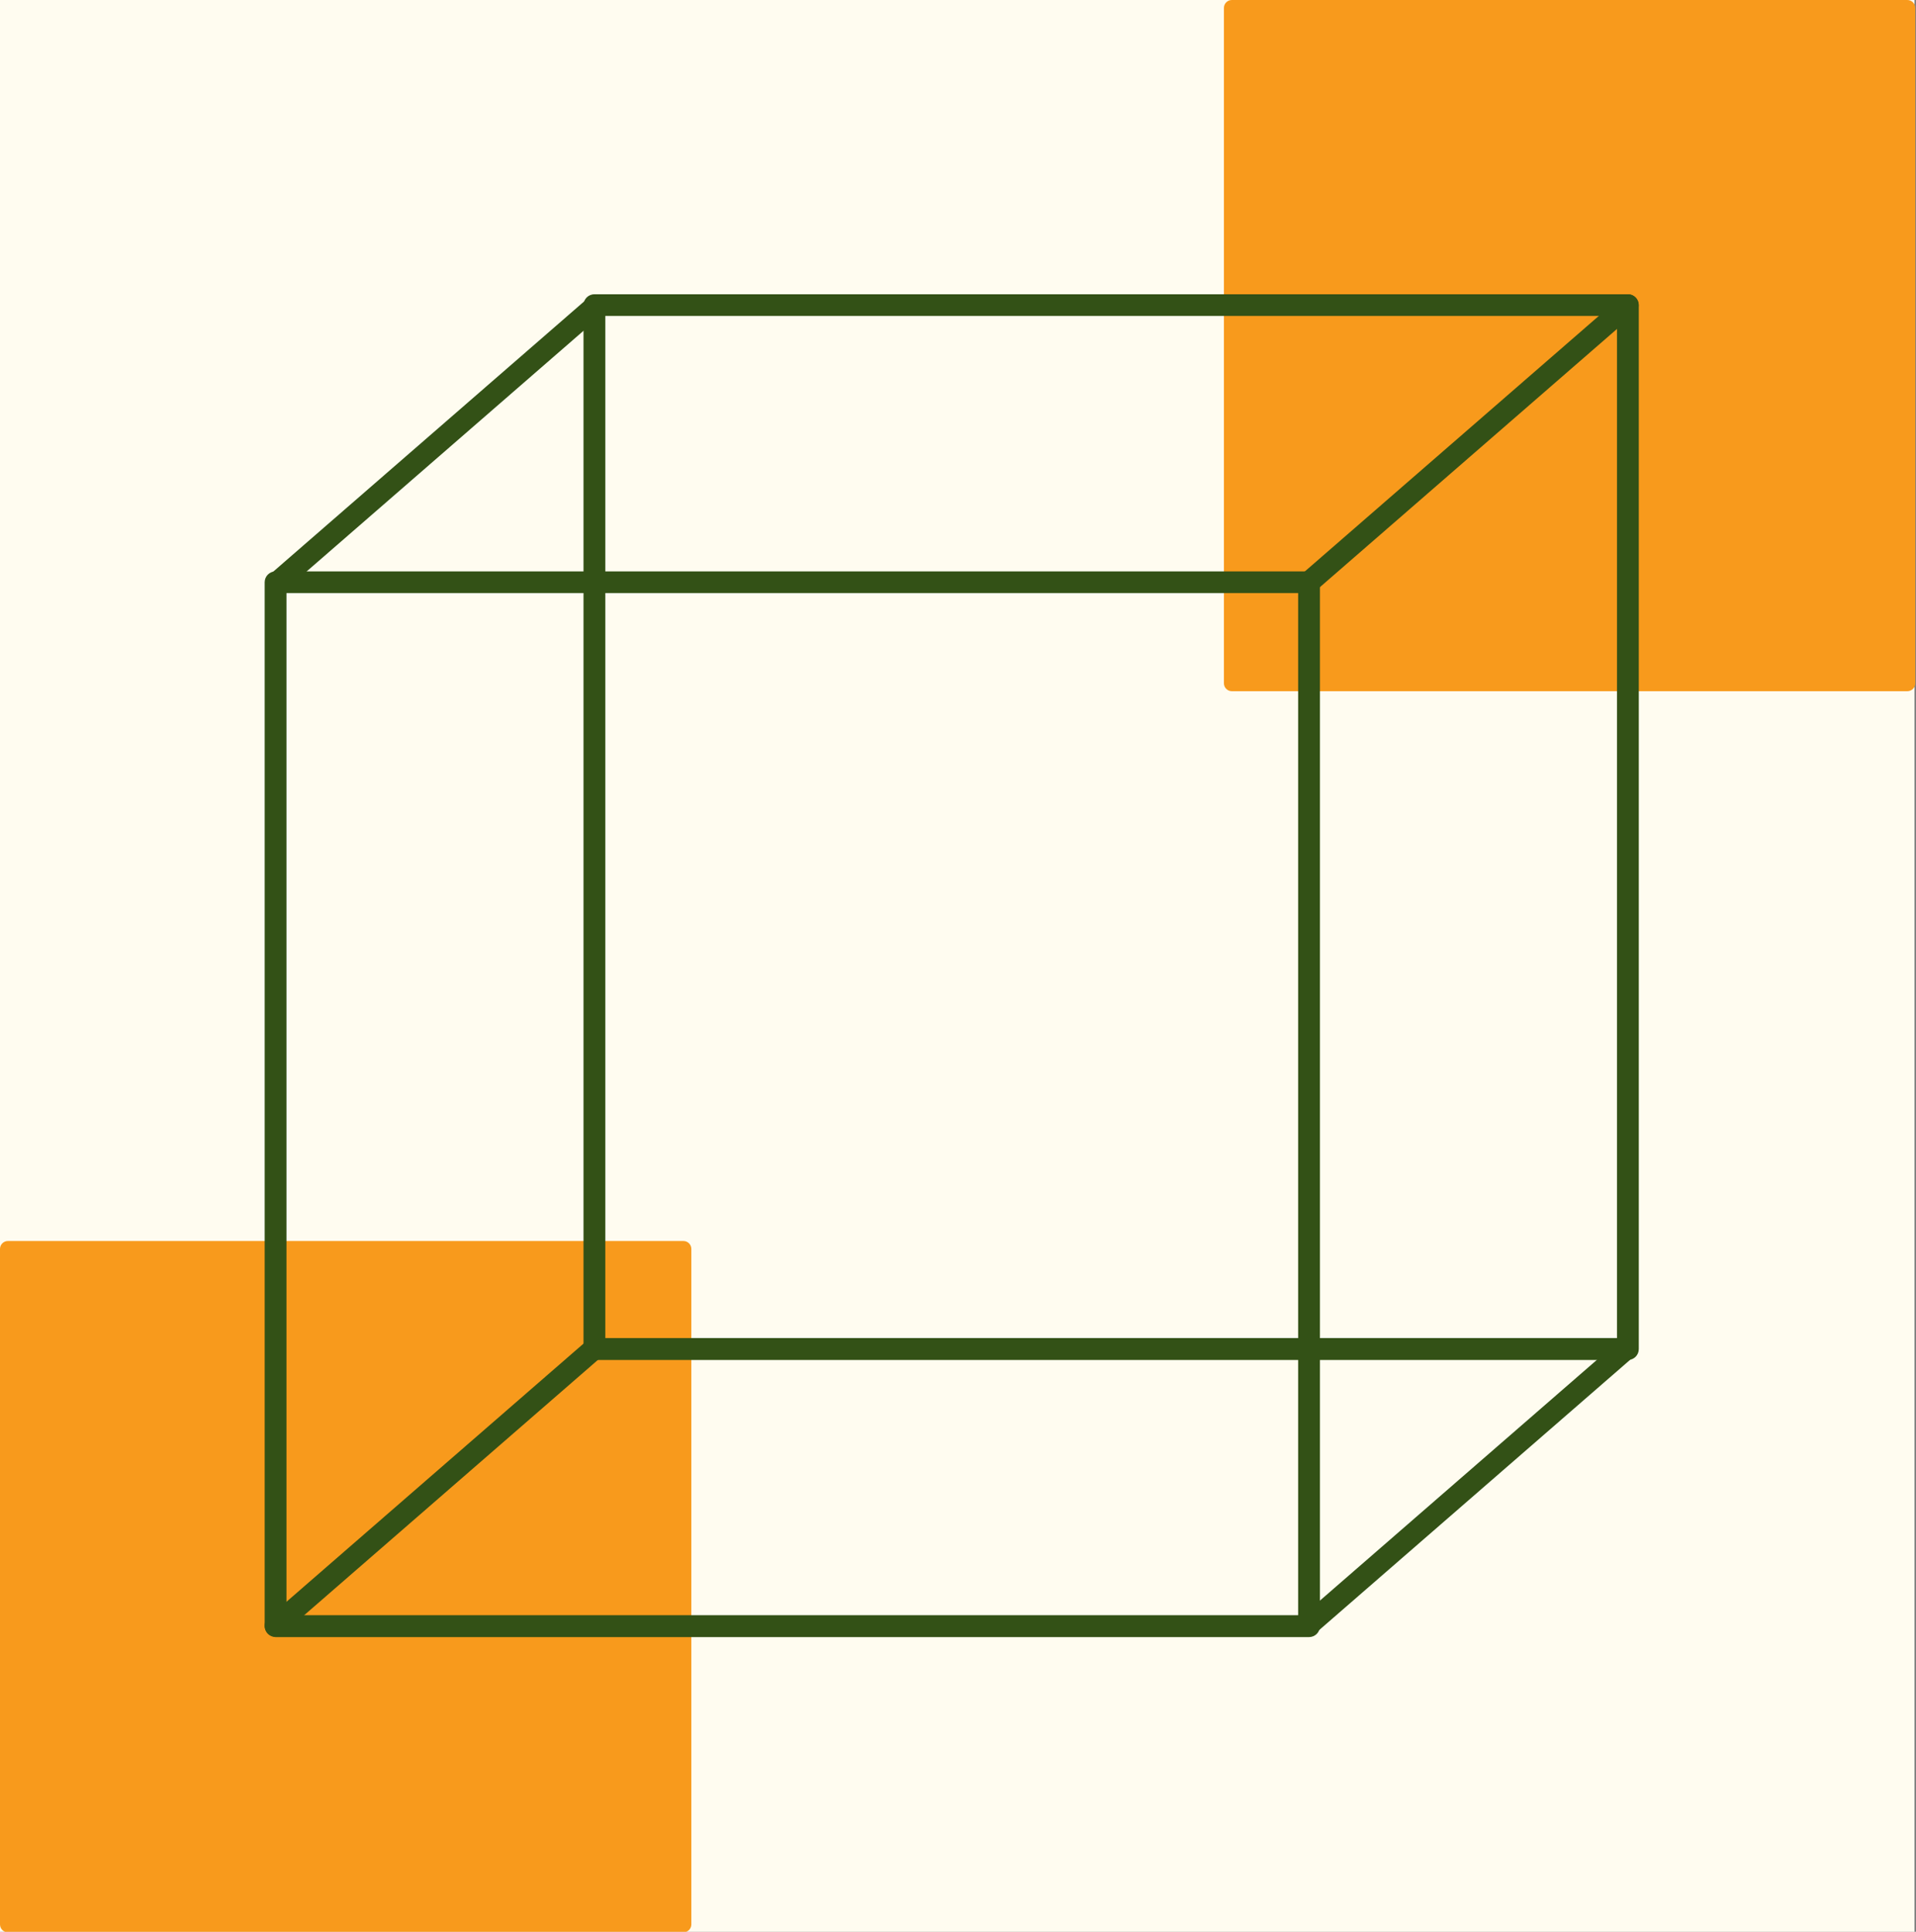 <?xml version="1.0" encoding="UTF-8" standalone="no"?>
<!-- Generator: Adobe Illustrator 24.0.1, SVG Export Plug-In . SVG Version: 6.00 Build 0)  -->

<svg
   version="1.1"
   x="0px"
   y="0px"
   viewBox="0 0 1810 1825"
   xml:space="preserve"
   id="svg808"
   sodipodi:docname="aaa.svg"
   width="1810"
   height="1825"
   inkscape:version="1.2.2 (732a01da63, 2022-12-09)"
   xmlns:inkscape="http://www.inkscape.org/namespaces/inkscape"
   xmlns:sodipodi="http://sodipodi.sourceforge.net/DTD/sodipodi-0.dtd"
   xmlns="http://www.w3.org/2000/svg"
   xmlns:svg="http://www.w3.org/2000/svg"><rect x="0" y="0" width="1810" height="1825" fill="#808080" stroke="none"/><defs
   id="defs812" /><sodipodi:namedview
   id="namedview810"
   pagecolor="#505050"
   bordercolor="#eeeeee"
   borderopacity="1"
   inkscape:showpageshadow="0"
   inkscape:pageopacity="0"
   inkscape:pagecheckerboard="0"
   inkscape:deskcolor="#505050"
   showgrid="true"
   inkscape:zoom="0.35355339"
   inkscape:cx="651.95245"
   inkscape:cy="1077.6307"
   inkscape:window-width="1920"
   inkscape:window-height="1137"
   inkscape:window-x="1912"
   inkscape:window-y="-8"
   inkscape:window-maximized="1"
   inkscape:current-layer="Layer_1"><inkscape:grid
     type="xygrid"
     id="grid972"
     originx="0"
     originy="0" /></sodipodi:namedview>
<style
   type="text/css"
   id="style2">
	.st0{fill:#FFFCF0;}
	.st1{fill:#F89A1C;}
	.st2{fill:#335116;}
	.st3{enable-background:new    ;}
	.st4{fill:#434343;}
	.st5{display:none;}
	.st6{display:inline;fill:#335116;}
	.st7{font-family:'Attractive-Bold';}
	.st8{font-size:120px;}
	.st9{display:inline;}
</style>
<g
   id="Layer_1"
   transform="translate(0.4)">
	<g
   id="Layer_1_1_"
   transform="translate(-0.7,-110.712)">
		<rect
   x="0.3"
   y="110.712"
   class="st0"
   width="1808.561"
   height="1825.269"
   id="rect4"
   style="stroke-width:0.67" />
	</g>
	<path
   class="st1"
   d="M 645.2,1825.5 H 7.1 c -4.1,0 -7.5,-3.3 -7.5,-7.5 v -638.1 c 0,-4.1 3.3,-7.5 7.5,-7.5 h 638.1 c 4.1,0 7.5,3.3 7.5,7.5 V 1818 c 0,4.2 -3.4,7.5 -7.5,7.5 z"
   id="path7" />
	<path
   class="st1"
   d="m 1801.409,653 h -638.1 c -4.1,0 -7.5,-3.3 -7.5,-7.5 V 7.5 c 0,-4.1 3.3,-7.5 7.5,-7.5 h 638.1 c 4.1,0 7.5,3.3 7.5,7.5 v 638.1 c 0,4.1 -3.4,7.4 -7.5,7.4 z"
   id="path9" />
	<g
   id="g23"
   transform="translate(-1610.177,-110.7)">
		<path
   class="st2"
   d="M 2161,1385.1 V 399 c 0,-5.7 4.6,-10.3 10.3,-10.3 h 976.3 c 5.7,0 10.3,4.6 10.3,10.3 v 986.2 c 0,5.7 -4.6,10.3 -10.3,10.3 h -976.3 c -5.7,-0.1 -10.3,-4.7 -10.3,-10.4 z m 976.3,-975.9 h -955.7 v 965.6 h 955.7 z"
   id="path11" />
		<path
   class="st2"
   d="M 1859.8,1646.9 V 660.8 c 0,-5.7 4.6,-10.3 10.3,-10.3 h 976.3 c 5.7,0 10.3,4.6 10.3,10.3 V 1647 c 0,5.7 -4.6,10.3 -10.3,10.3 h -976.3 c -5.7,-0.1 -10.3,-4.7 -10.3,-10.4 z M 2836.1,671 h -955.7 v 965.6 h 955.7 z"
   id="path13" />
		<path
   class="st2"
   d="m 2838.6,667.5 c -3.7,-4.3 -3.3,-10.8 1,-14.5 l 301.2,-261.8 c 4.3,-3.7 10.8,-3.3 14.5,1 3.7,4.3 3.3,10.8 -1,14.5 l -301.2,261.8 c -1.9,1.7 -4.4,2.5 -6.7,2.5 -2.9,0 -5.7,-1.2 -7.8,-3.5 z"
   id="path15" />
		<path
   class="st2"
   d="m 2837.3,1653.3 c -3.7,-4.3 -3.3,-10.8 1,-14.5 L 3139.5,1377 c 4.3,-3.7 10.8,-3.3 14.5,1 3.7,4.3 3.3,10.8 -1,14.5 l -301.2,261.8 c -1.9,1.7 -4.4,2.5 -6.7,2.5 -2.9,0.1 -5.8,-1.1 -7.8,-3.5 z"
   id="path17" />
		<path
   class="st2"
   d="m 1862.3,1653.3 c -3.7,-4.3 -3.3,-10.8 1,-14.5 L 2164.5,1377 c 4.3,-3.7 10.8,-3.3 14.5,1 3.7,4.3 3.3,10.8 -1,14.5 l -301.2,261.8 c -1.9,1.7 -4.4,2.5 -6.7,2.5 -2.9,0.1 -5.7,-1.1 -7.8,-3.5 z"
   id="path19" />
		<path
   class="st2"
   d="m 1864.3,667.5 c -3.7,-4.3 -3.3,-10.8 1,-14.5 l 301.2,-261.8 c 4.3,-3.7 10.8,-3.3 14.5,1 3.7,4.3 3.3,10.8 -1,14.5 l -301.2,261.8 c -1.9,1.7 -4.4,2.5 -6.7,2.5 -2.9,0 -5.8,-1.2 -7.8,-3.5 z"
   id="path21" />
	</g>
	
	
	
	
	
</g>


</svg>
